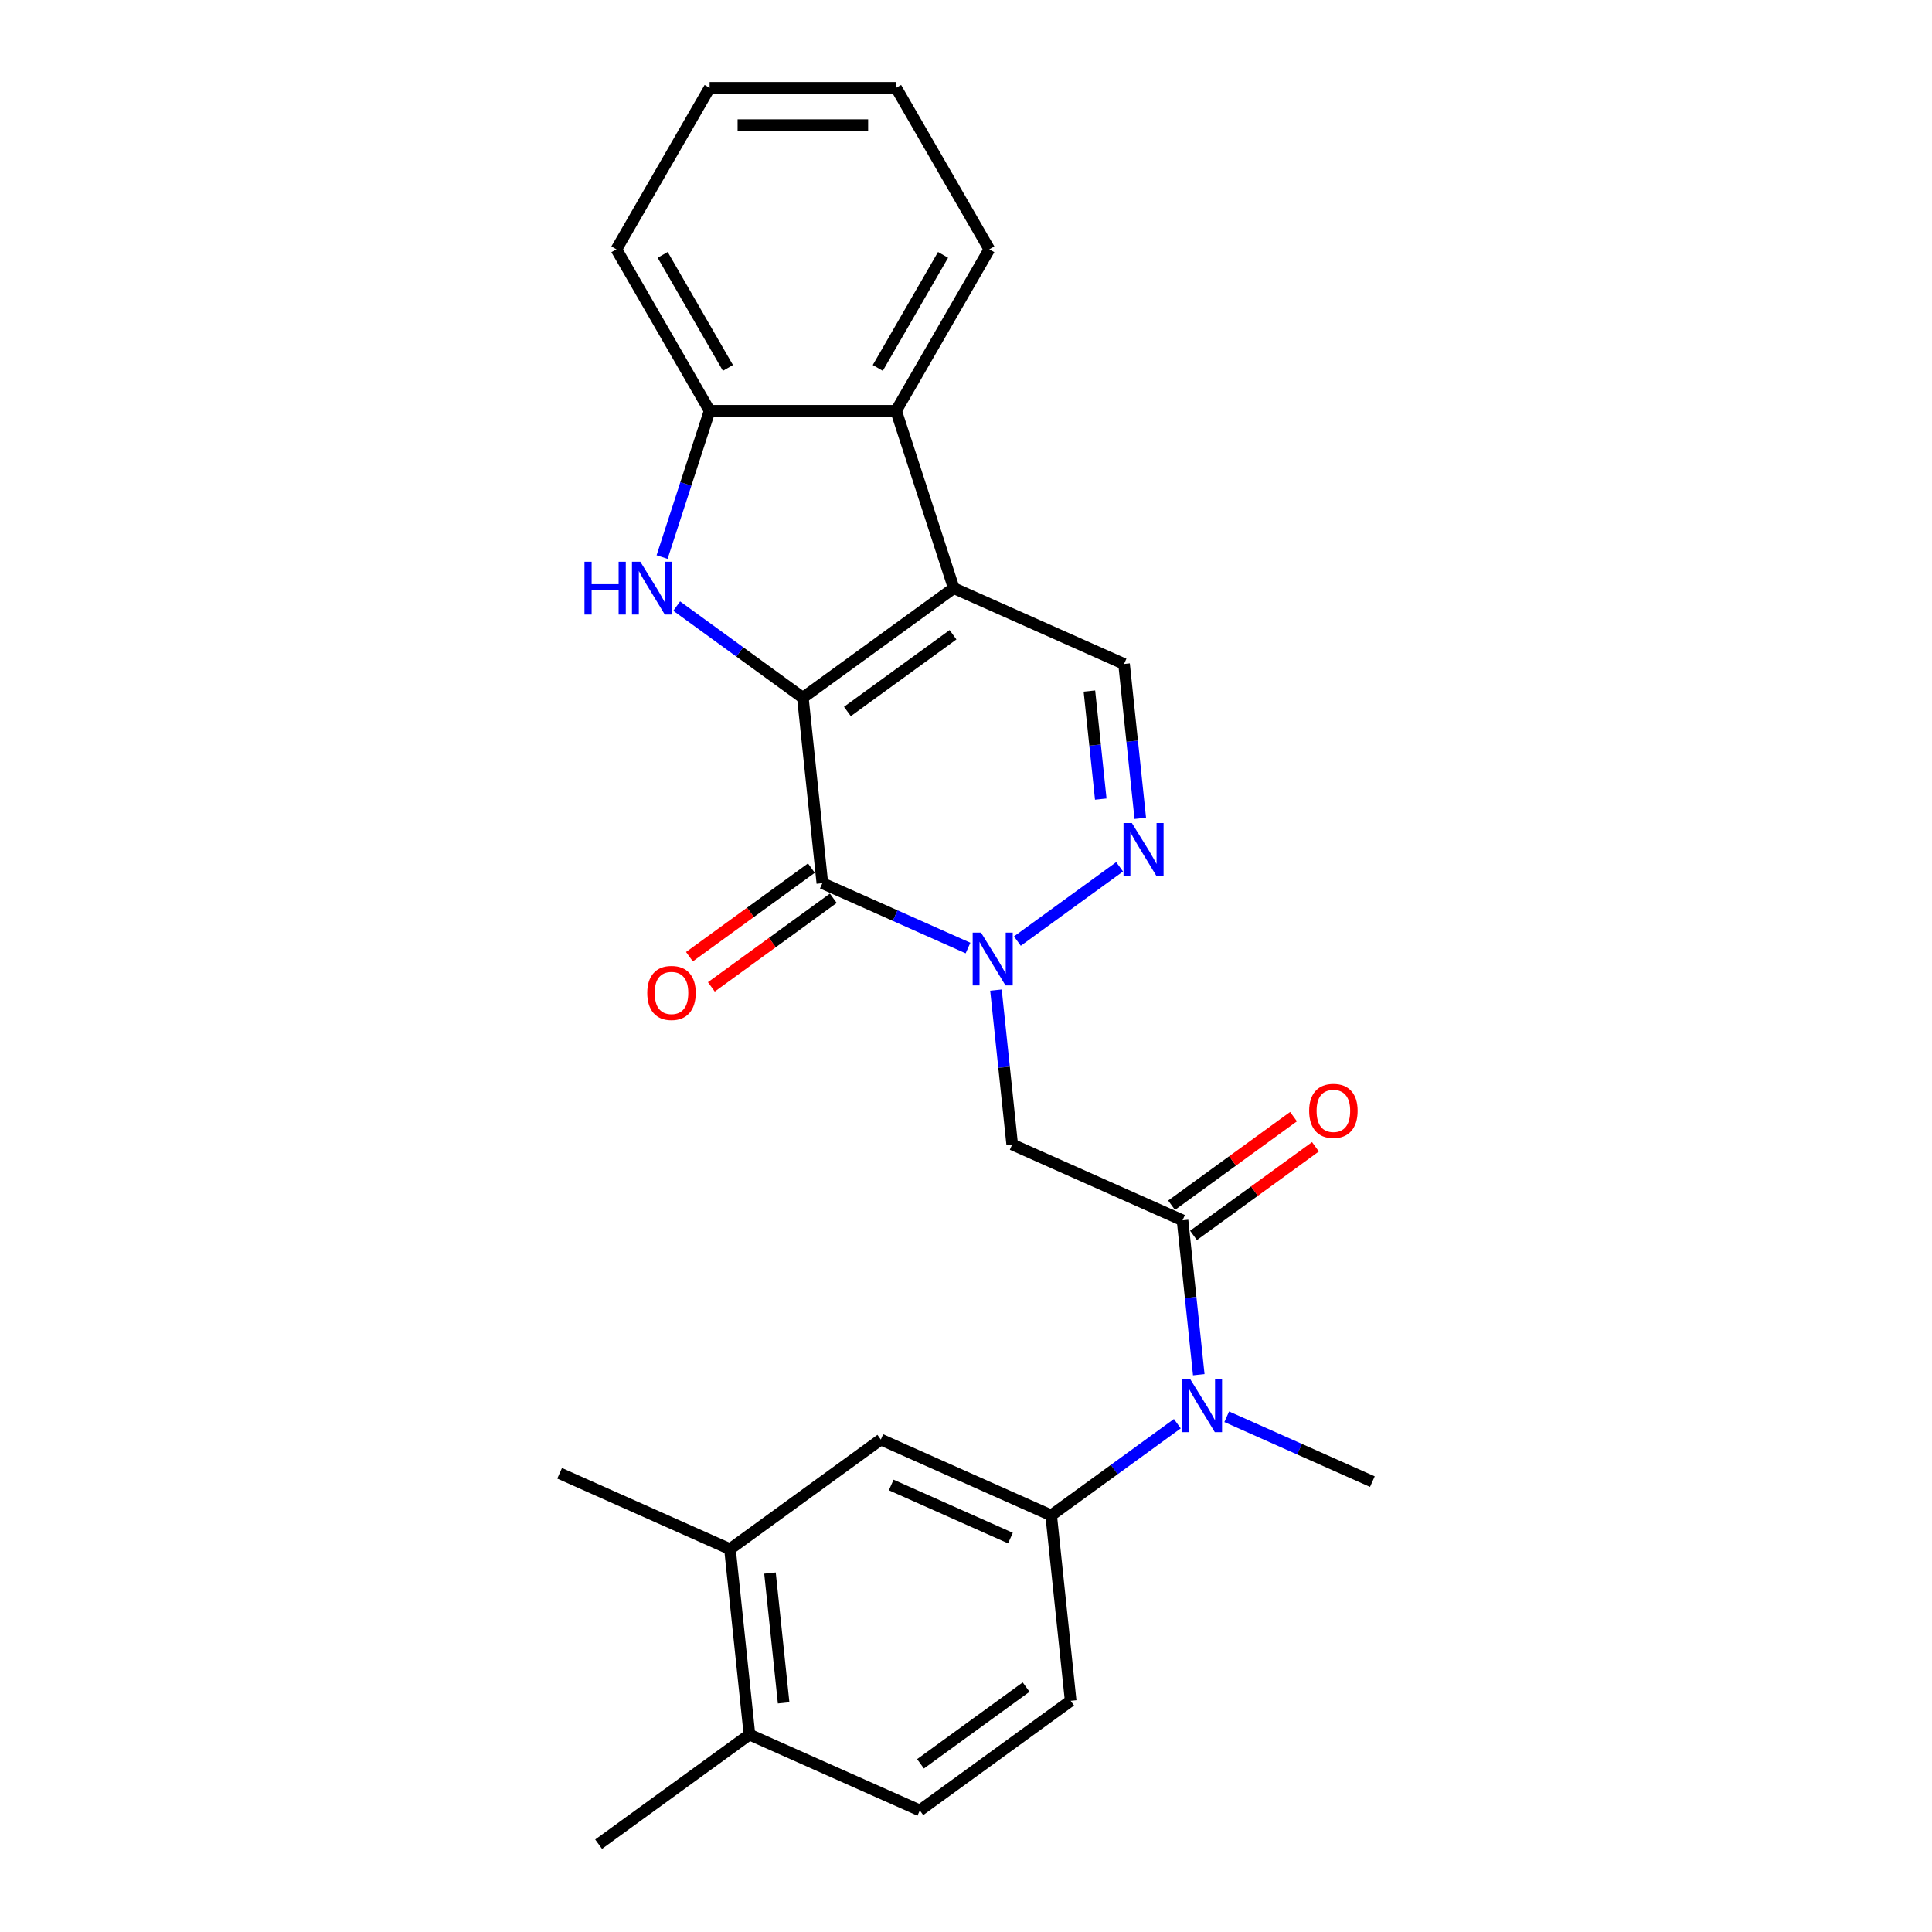 <?xml version='1.0' encoding='iso-8859-1'?>
<svg version='1.1' baseProfile='full'
              xmlns='http://www.w3.org/2000/svg'
                      xmlns:rdkit='http://www.rdkit.org/xml'
                      xmlns:xlink='http://www.w3.org/1999/xlink'
                  xml:space='preserve'
width='1000px' height='1000px' viewBox='0 0 1000 1000'>
<!-- END OF HEADER -->
<rect style='opacity:1.0;fill:#FFFFFF;stroke:none' width='1000' height='1000' x='0' y='0'> </rect>
<path class='bond-0' d='M 415.559,361.148 L 493.643,304.417' style='fill:none;fill-rule:evenodd;stroke:#000000;stroke-width:6px;stroke-linecap:butt;stroke-linejoin:miter;stroke-opacity:1' />
<path class='bond-0' d='M 438.618,368.255 L 493.276,328.543' style='fill:none;fill-rule:evenodd;stroke:#000000;stroke-width:6px;stroke-linecap:butt;stroke-linejoin:miter;stroke-opacity:1' />
<path class='bond-1' d='M 415.559,361.148 L 425.648,457.135' style='fill:none;fill-rule:evenodd;stroke:#000000;stroke-width:6px;stroke-linecap:butt;stroke-linejoin:miter;stroke-opacity:1' />
<path class='bond-3' d='M 415.559,361.148 L 382.907,337.425' style='fill:none;fill-rule:evenodd;stroke:#000000;stroke-width:6px;stroke-linecap:butt;stroke-linejoin:miter;stroke-opacity:1' />
<path class='bond-3' d='M 382.907,337.425 L 350.255,313.702' style='fill:none;fill-rule:evenodd;stroke:#0000FF;stroke-width:6px;stroke-linecap:butt;stroke-linejoin:miter;stroke-opacity:1' />
<path class='bond-7' d='M 493.643,304.417 L 581.814,343.674' style='fill:none;fill-rule:evenodd;stroke:#000000;stroke-width:6px;stroke-linecap:butt;stroke-linejoin:miter;stroke-opacity:1' />
<path class='bond-8' d='M 493.643,304.417 L 463.817,212.625' style='fill:none;fill-rule:evenodd;stroke:#000000;stroke-width:6px;stroke-linecap:butt;stroke-linejoin:miter;stroke-opacity:1' />
<path class='bond-2' d='M 425.648,457.135 L 463.345,473.919' style='fill:none;fill-rule:evenodd;stroke:#000000;stroke-width:6px;stroke-linecap:butt;stroke-linejoin:miter;stroke-opacity:1' />
<path class='bond-2' d='M 463.345,473.919 L 501.041,490.702' style='fill:none;fill-rule:evenodd;stroke:#0000FF;stroke-width:6px;stroke-linecap:butt;stroke-linejoin:miter;stroke-opacity:1' />
<path class='bond-13' d='M 419.975,449.327 L 388.414,472.258' style='fill:none;fill-rule:evenodd;stroke:#000000;stroke-width:6px;stroke-linecap:butt;stroke-linejoin:miter;stroke-opacity:1' />
<path class='bond-13' d='M 388.414,472.258 L 356.852,495.188' style='fill:none;fill-rule:evenodd;stroke:#FF0000;stroke-width:6px;stroke-linecap:butt;stroke-linejoin:miter;stroke-opacity:1' />
<path class='bond-13' d='M 431.321,464.943 L 399.76,487.874' style='fill:none;fill-rule:evenodd;stroke:#000000;stroke-width:6px;stroke-linecap:butt;stroke-linejoin:miter;stroke-opacity:1' />
<path class='bond-13' d='M 399.76,487.874 L 368.198,510.805' style='fill:none;fill-rule:evenodd;stroke:#FF0000;stroke-width:6px;stroke-linecap:butt;stroke-linejoin:miter;stroke-opacity:1' />
<path class='bond-4' d='M 526.599,487.107 L 579.519,448.658' style='fill:none;fill-rule:evenodd;stroke:#0000FF;stroke-width:6px;stroke-linecap:butt;stroke-linejoin:miter;stroke-opacity:1' />
<path class='bond-5' d='M 515.51,512.471 L 519.709,552.425' style='fill:none;fill-rule:evenodd;stroke:#0000FF;stroke-width:6px;stroke-linecap:butt;stroke-linejoin:miter;stroke-opacity:1' />
<path class='bond-5' d='M 519.709,552.425 L 523.909,592.379' style='fill:none;fill-rule:evenodd;stroke:#000000;stroke-width:6px;stroke-linecap:butt;stroke-linejoin:miter;stroke-opacity:1' />
<path class='bond-9' d='M 342.701,288.338 L 355.001,250.481' style='fill:none;fill-rule:evenodd;stroke:#0000FF;stroke-width:6px;stroke-linecap:butt;stroke-linejoin:miter;stroke-opacity:1' />
<path class='bond-9' d='M 355.001,250.481 L 367.301,212.625' style='fill:none;fill-rule:evenodd;stroke:#000000;stroke-width:6px;stroke-linecap:butt;stroke-linejoin:miter;stroke-opacity:1' />
<path class='bond-27' d='M 590.213,423.582 L 586.014,383.628' style='fill:none;fill-rule:evenodd;stroke:#0000FF;stroke-width:6px;stroke-linecap:butt;stroke-linejoin:miter;stroke-opacity:1' />
<path class='bond-27' d='M 586.014,383.628 L 581.814,343.674' style='fill:none;fill-rule:evenodd;stroke:#000000;stroke-width:6px;stroke-linecap:butt;stroke-linejoin:miter;stroke-opacity:1' />
<path class='bond-27' d='M 569.756,413.613 L 566.816,385.645' style='fill:none;fill-rule:evenodd;stroke:#0000FF;stroke-width:6px;stroke-linecap:butt;stroke-linejoin:miter;stroke-opacity:1' />
<path class='bond-27' d='M 566.816,385.645 L 563.877,357.678' style='fill:none;fill-rule:evenodd;stroke:#000000;stroke-width:6px;stroke-linecap:butt;stroke-linejoin:miter;stroke-opacity:1' />
<path class='bond-6' d='M 523.909,592.379 L 612.08,631.636' style='fill:none;fill-rule:evenodd;stroke:#000000;stroke-width:6px;stroke-linecap:butt;stroke-linejoin:miter;stroke-opacity:1' />
<path class='bond-10' d='M 612.08,631.636 L 616.28,671.589' style='fill:none;fill-rule:evenodd;stroke:#000000;stroke-width:6px;stroke-linecap:butt;stroke-linejoin:miter;stroke-opacity:1' />
<path class='bond-10' d='M 616.28,671.589 L 620.479,711.543' style='fill:none;fill-rule:evenodd;stroke:#0000FF;stroke-width:6px;stroke-linecap:butt;stroke-linejoin:miter;stroke-opacity:1' />
<path class='bond-15' d='M 617.753,639.444 L 649.315,616.513' style='fill:none;fill-rule:evenodd;stroke:#000000;stroke-width:6px;stroke-linecap:butt;stroke-linejoin:miter;stroke-opacity:1' />
<path class='bond-15' d='M 649.315,616.513 L 680.876,593.582' style='fill:none;fill-rule:evenodd;stroke:#FF0000;stroke-width:6px;stroke-linecap:butt;stroke-linejoin:miter;stroke-opacity:1' />
<path class='bond-15' d='M 606.407,623.827 L 637.969,600.896' style='fill:none;fill-rule:evenodd;stroke:#000000;stroke-width:6px;stroke-linecap:butt;stroke-linejoin:miter;stroke-opacity:1' />
<path class='bond-15' d='M 637.969,600.896 L 669.53,577.966' style='fill:none;fill-rule:evenodd;stroke:#FF0000;stroke-width:6px;stroke-linecap:butt;stroke-linejoin:miter;stroke-opacity:1' />
<path class='bond-19' d='M 463.817,212.625 L 512.075,129.04' style='fill:none;fill-rule:evenodd;stroke:#000000;stroke-width:6px;stroke-linecap:butt;stroke-linejoin:miter;stroke-opacity:1' />
<path class='bond-19' d='M 454.339,190.436 L 488.12,131.926' style='fill:none;fill-rule:evenodd;stroke:#000000;stroke-width:6px;stroke-linecap:butt;stroke-linejoin:miter;stroke-opacity:1' />
<path class='bond-26' d='M 463.817,212.625 L 367.301,212.625' style='fill:none;fill-rule:evenodd;stroke:#000000;stroke-width:6px;stroke-linecap:butt;stroke-linejoin:miter;stroke-opacity:1' />
<path class='bond-21' d='M 367.301,212.625 L 319.044,129.04' style='fill:none;fill-rule:evenodd;stroke:#000000;stroke-width:6px;stroke-linecap:butt;stroke-linejoin:miter;stroke-opacity:1' />
<path class='bond-21' d='M 376.78,190.436 L 342.999,131.926' style='fill:none;fill-rule:evenodd;stroke:#000000;stroke-width:6px;stroke-linecap:butt;stroke-linejoin:miter;stroke-opacity:1' />
<path class='bond-11' d='M 609.39,736.907 L 576.738,760.63' style='fill:none;fill-rule:evenodd;stroke:#0000FF;stroke-width:6px;stroke-linecap:butt;stroke-linejoin:miter;stroke-opacity:1' />
<path class='bond-11' d='M 576.738,760.63 L 544.086,784.353' style='fill:none;fill-rule:evenodd;stroke:#000000;stroke-width:6px;stroke-linecap:butt;stroke-linejoin:miter;stroke-opacity:1' />
<path class='bond-20' d='M 634.948,733.312 L 672.644,750.096' style='fill:none;fill-rule:evenodd;stroke:#0000FF;stroke-width:6px;stroke-linecap:butt;stroke-linejoin:miter;stroke-opacity:1' />
<path class='bond-20' d='M 672.644,750.096 L 710.341,766.879' style='fill:none;fill-rule:evenodd;stroke:#000000;stroke-width:6px;stroke-linecap:butt;stroke-linejoin:miter;stroke-opacity:1' />
<path class='bond-12' d='M 544.086,784.353 L 455.914,745.097' style='fill:none;fill-rule:evenodd;stroke:#000000;stroke-width:6px;stroke-linecap:butt;stroke-linejoin:miter;stroke-opacity:1' />
<path class='bond-12' d='M 523.009,796.099 L 461.289,768.62' style='fill:none;fill-rule:evenodd;stroke:#000000;stroke-width:6px;stroke-linecap:butt;stroke-linejoin:miter;stroke-opacity:1' />
<path class='bond-17' d='M 544.086,784.353 L 554.175,880.341' style='fill:none;fill-rule:evenodd;stroke:#000000;stroke-width:6px;stroke-linecap:butt;stroke-linejoin:miter;stroke-opacity:1' />
<path class='bond-14' d='M 455.914,745.097 L 377.831,801.828' style='fill:none;fill-rule:evenodd;stroke:#000000;stroke-width:6px;stroke-linecap:butt;stroke-linejoin:miter;stroke-opacity:1' />
<path class='bond-22' d='M 377.831,801.828 L 289.659,762.571' style='fill:none;fill-rule:evenodd;stroke:#000000;stroke-width:6px;stroke-linecap:butt;stroke-linejoin:miter;stroke-opacity:1' />
<path class='bond-29' d='M 377.831,801.828 L 387.92,897.815' style='fill:none;fill-rule:evenodd;stroke:#000000;stroke-width:6px;stroke-linecap:butt;stroke-linejoin:miter;stroke-opacity:1' />
<path class='bond-29' d='M 398.542,814.208 L 405.604,881.399' style='fill:none;fill-rule:evenodd;stroke:#000000;stroke-width:6px;stroke-linecap:butt;stroke-linejoin:miter;stroke-opacity:1' />
<path class='bond-16' d='M 387.92,897.815 L 476.091,937.071' style='fill:none;fill-rule:evenodd;stroke:#000000;stroke-width:6px;stroke-linecap:butt;stroke-linejoin:miter;stroke-opacity:1' />
<path class='bond-23' d='M 387.92,897.815 L 309.837,954.545' style='fill:none;fill-rule:evenodd;stroke:#000000;stroke-width:6px;stroke-linecap:butt;stroke-linejoin:miter;stroke-opacity:1' />
<path class='bond-18' d='M 554.175,880.341 L 476.091,937.071' style='fill:none;fill-rule:evenodd;stroke:#000000;stroke-width:6px;stroke-linecap:butt;stroke-linejoin:miter;stroke-opacity:1' />
<path class='bond-18' d='M 531.116,873.234 L 476.458,912.945' style='fill:none;fill-rule:evenodd;stroke:#000000;stroke-width:6px;stroke-linecap:butt;stroke-linejoin:miter;stroke-opacity:1' />
<path class='bond-24' d='M 512.075,129.04 L 463.817,45.455' style='fill:none;fill-rule:evenodd;stroke:#000000;stroke-width:6px;stroke-linecap:butt;stroke-linejoin:miter;stroke-opacity:1' />
<path class='bond-25' d='M 319.044,129.04 L 367.301,45.455' style='fill:none;fill-rule:evenodd;stroke:#000000;stroke-width:6px;stroke-linecap:butt;stroke-linejoin:miter;stroke-opacity:1' />
<path class='bond-28' d='M 463.817,45.455 L 367.301,45.455' style='fill:none;fill-rule:evenodd;stroke:#000000;stroke-width:6px;stroke-linecap:butt;stroke-linejoin:miter;stroke-opacity:1' />
<path class='bond-28' d='M 449.34,64.758 L 381.779,64.758' style='fill:none;fill-rule:evenodd;stroke:#000000;stroke-width:6px;stroke-linecap:butt;stroke-linejoin:miter;stroke-opacity:1' />
<path  class='atom-3' d='M 507.778 482.725
L 516.735 497.202
Q 517.623 498.631, 519.051 501.218
Q 520.479 503.804, 520.557 503.959
L 520.557 482.725
L 524.186 482.725
L 524.186 510.058
L 520.441 510.058
L 510.828 494.23
Q 509.708 492.377, 508.511 490.253
Q 507.353 488.13, 507.006 487.474
L 507.006 510.058
L 503.454 510.058
L 503.454 482.725
L 507.778 482.725
' fill='#0000FF'/>
<path  class='atom-4' d='M 302.518 290.751
L 306.225 290.751
L 306.225 302.371
L 320.2 302.371
L 320.2 290.751
L 323.906 290.751
L 323.906 318.084
L 320.2 318.084
L 320.2 305.46
L 306.225 305.46
L 306.225 318.084
L 302.518 318.084
L 302.518 290.751
' fill='#0000FF'/>
<path  class='atom-4' d='M 331.435 290.751
L 340.391 305.228
Q 341.279 306.656, 342.708 309.243
Q 344.136 311.83, 344.213 311.984
L 344.213 290.751
L 347.842 290.751
L 347.842 318.084
L 344.097 318.084
L 334.484 302.255
Q 333.365 300.402, 332.168 298.279
Q 331.01 296.155, 330.662 295.499
L 330.662 318.084
L 327.111 318.084
L 327.111 290.751
L 331.435 290.751
' fill='#0000FF'/>
<path  class='atom-5' d='M 585.861 425.994
L 594.818 440.472
Q 595.706 441.9, 597.134 444.487
Q 598.563 447.073, 598.64 447.228
L 598.64 425.994
L 602.269 425.994
L 602.269 453.328
L 598.524 453.328
L 588.911 437.499
Q 587.791 435.646, 586.595 433.523
Q 585.436 431.399, 585.089 430.743
L 585.089 453.328
L 581.537 453.328
L 581.537 425.994
L 585.861 425.994
' fill='#0000FF'/>
<path  class='atom-11' d='M 616.127 713.956
L 625.084 728.434
Q 625.972 729.862, 627.4 732.449
Q 628.829 735.035, 628.906 735.19
L 628.906 713.956
L 632.535 713.956
L 632.535 741.289
L 628.79 741.289
L 619.177 725.461
Q 618.057 723.608, 616.861 721.484
Q 615.702 719.361, 615.355 718.705
L 615.355 741.289
L 611.803 741.289
L 611.803 713.956
L 616.127 713.956
' fill='#0000FF'/>
<path  class='atom-14' d='M 335.018 513.943
Q 335.018 507.38, 338.261 503.712
Q 341.504 500.045, 347.565 500.045
Q 353.626 500.045, 356.869 503.712
Q 360.112 507.38, 360.112 513.943
Q 360.112 520.583, 356.831 524.367
Q 353.549 528.112, 347.565 528.112
Q 341.542 528.112, 338.261 524.367
Q 335.018 520.622, 335.018 513.943
M 347.565 525.023
Q 351.735 525.023, 353.974 522.243
Q 356.252 519.425, 356.252 513.943
Q 356.252 508.577, 353.974 505.874
Q 351.735 503.133, 347.565 503.133
Q 343.396 503.133, 341.118 505.836
Q 338.879 508.538, 338.879 513.943
Q 338.879 519.464, 341.118 522.243
Q 343.396 525.023, 347.565 525.023
' fill='#FF0000'/>
<path  class='atom-16' d='M 677.616 574.982
Q 677.616 568.419, 680.859 564.751
Q 684.102 561.084, 690.163 561.084
Q 696.225 561.084, 699.467 564.751
Q 702.71 568.419, 702.71 574.982
Q 702.71 581.622, 699.429 585.406
Q 696.147 589.151, 690.163 589.151
Q 684.141 589.151, 680.859 585.406
Q 677.616 581.661, 677.616 574.982
M 690.163 586.062
Q 694.333 586.062, 696.572 583.282
Q 698.85 580.464, 698.85 574.982
Q 698.85 569.616, 696.572 566.913
Q 694.333 564.172, 690.163 564.172
Q 685.994 564.172, 683.716 566.875
Q 681.477 569.577, 681.477 574.982
Q 681.477 580.503, 683.716 583.282
Q 685.994 586.062, 690.163 586.062
' fill='#FF0000'/>
</svg>

